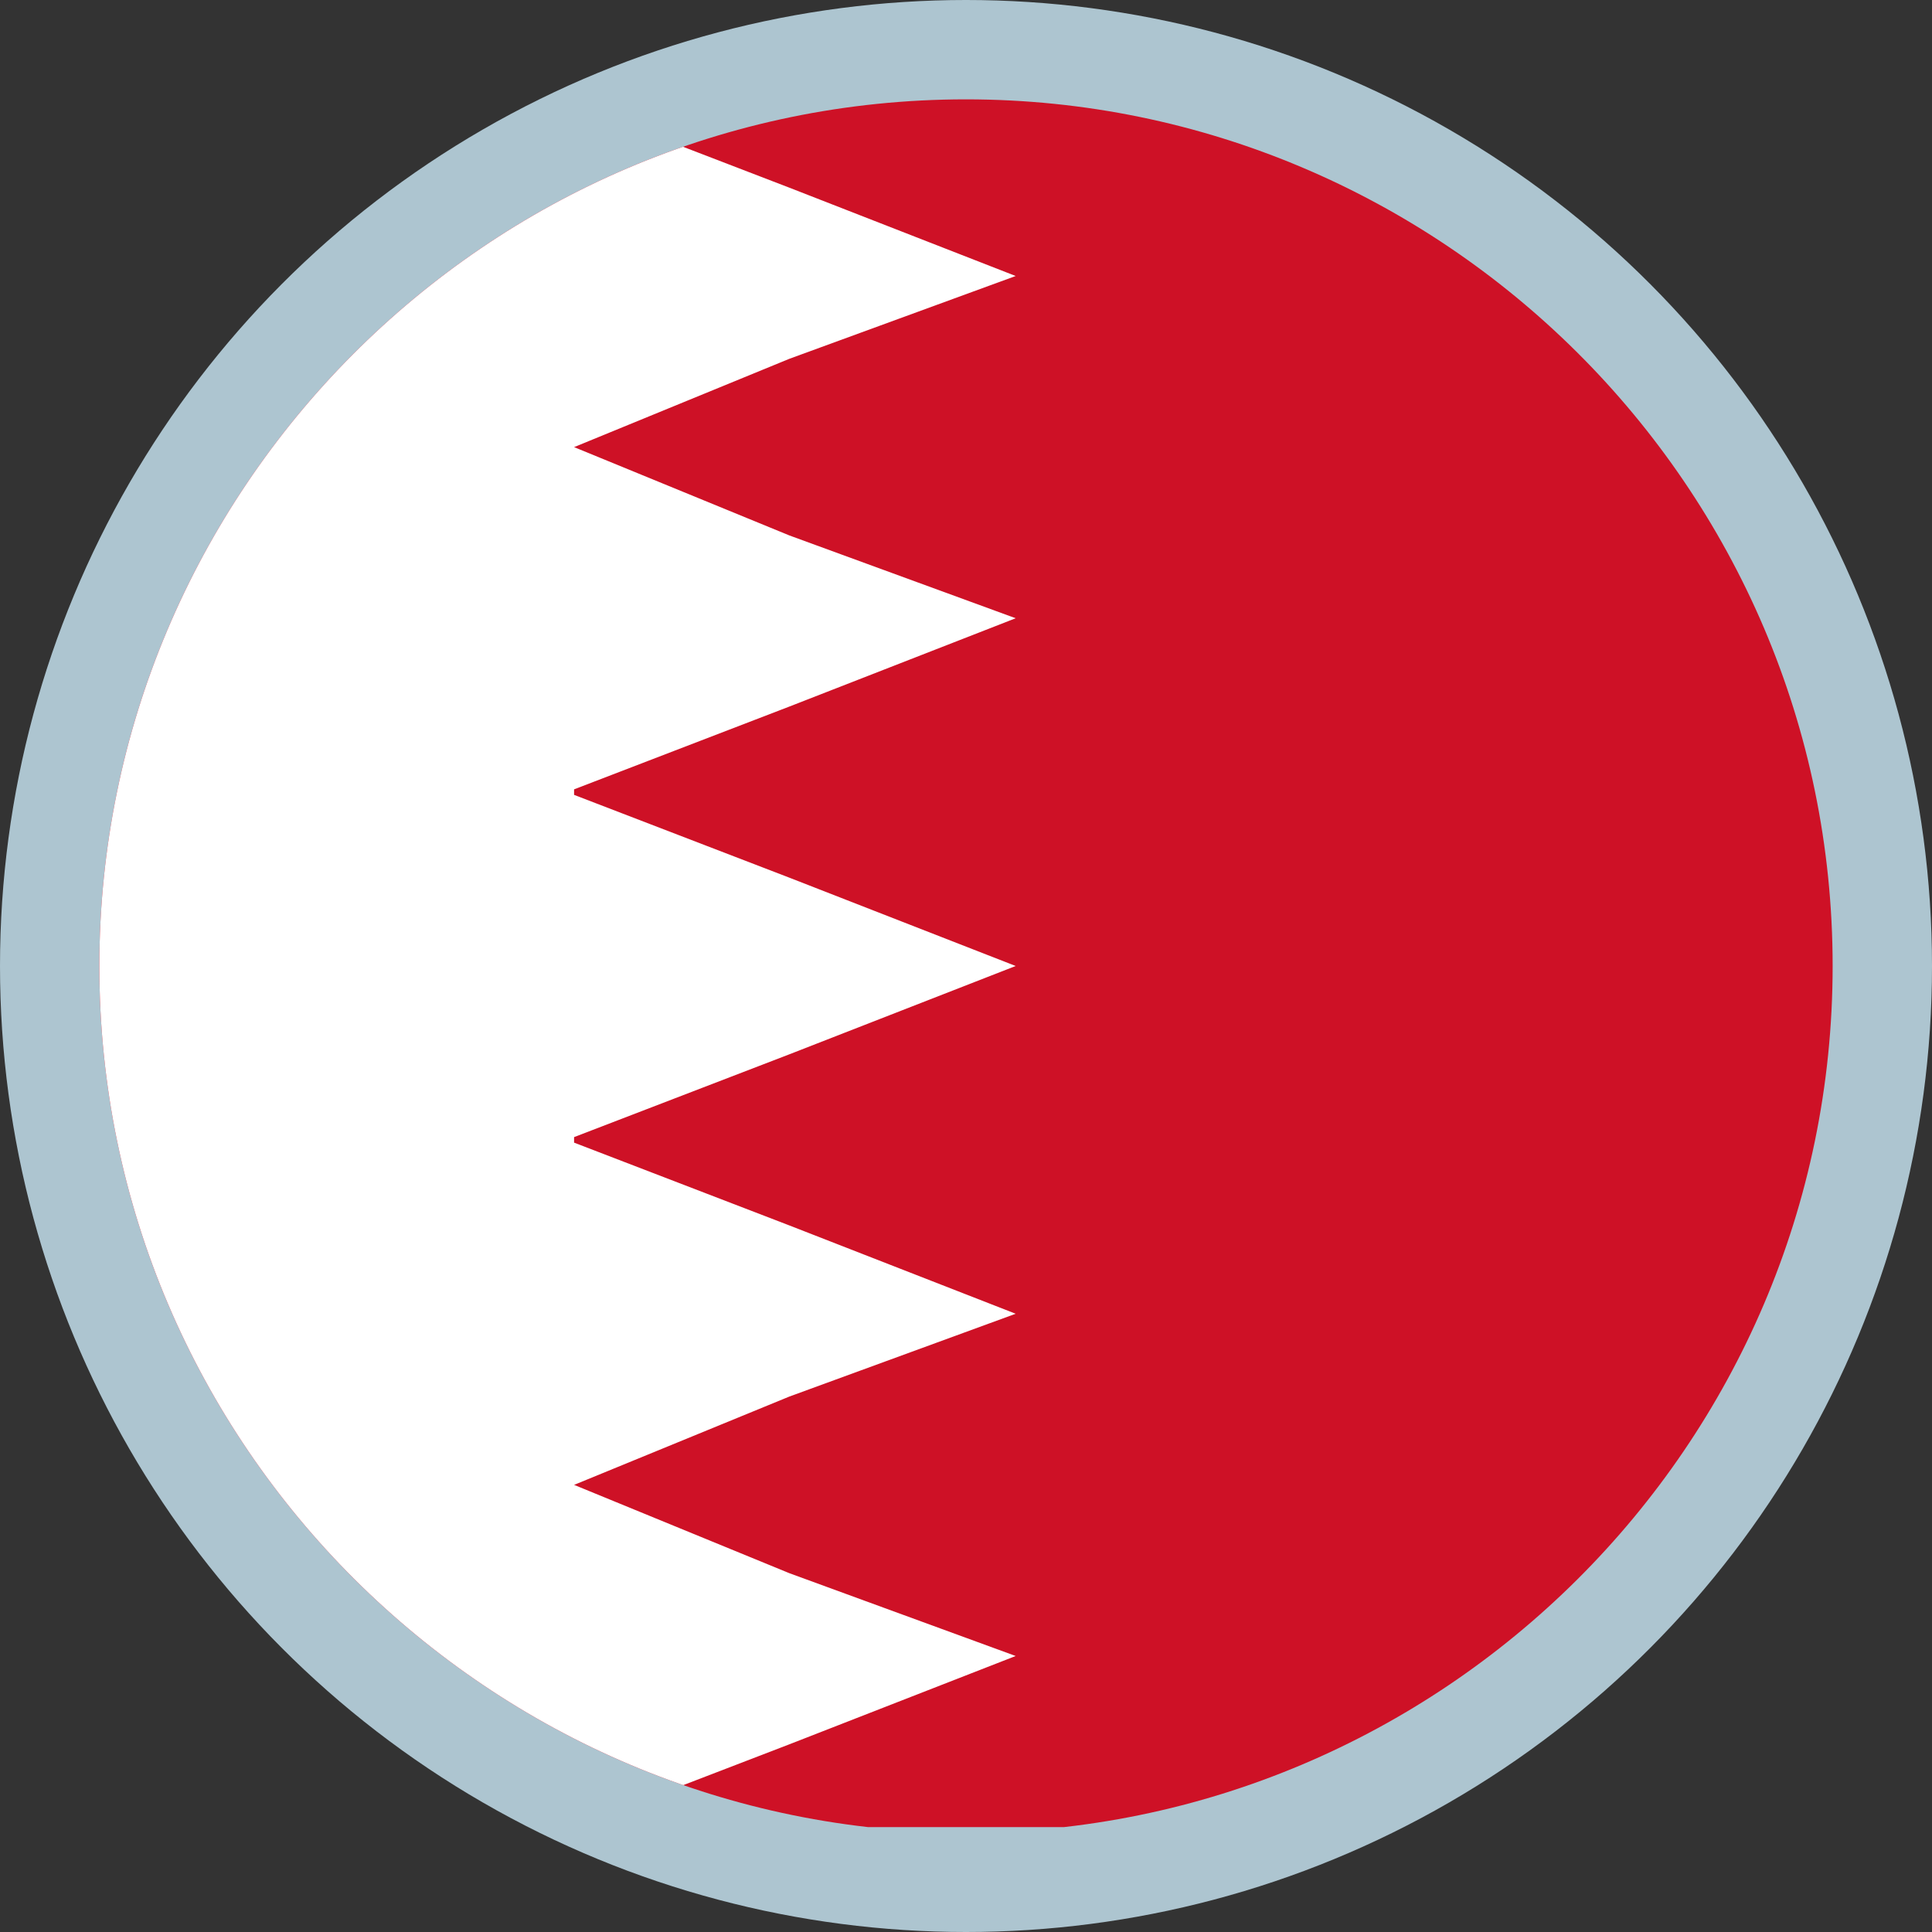 <svg xmlns="http://www.w3.org/2000/svg" xmlns:xlink="http://www.w3.org/1999/xlink" width="35" height="35"><rect width="100%" height="100%" fill="#333333" stroke="none"/><circle cx="17.5" cy="17.5" r="17.5" fill="#adc5d0"/><defs><path id="a" d="M17.5 33.2c-8.6 0-15.7-7-15.7-15.7 0-8.6 7-15.7 15.7-15.7 8.6 0 15.7 7 15.7 15.7s-7.1 15.7-15.7 15.7z"/></defs><clipPath id="b"><use xlink:href="#a" overflow="visible"/></clipPath><g clip-path="url(#b)"><path fill="#ce1126" d="M-2.2 1.8h51.9v31.3H-2.2z"/><path fill="#fff" d="M14.3 12.8l4.1-1.6-4.1-1.5-3.9-1.6 3.9-1.6L18.4 5l-4.1-1.6-3.9-1.5v-.1H-2.2v31.4h12.6v-.1l3.9-1.5 4.1-1.6-4.1-1.5-3.9-1.6 3.9-1.6 4.1-1.5-4.1-1.6-3.9-1.5v-.1l3.9-1.5 4.1-1.6-4.1-1.6-3.9-1.5v-.1z"/></g></svg>